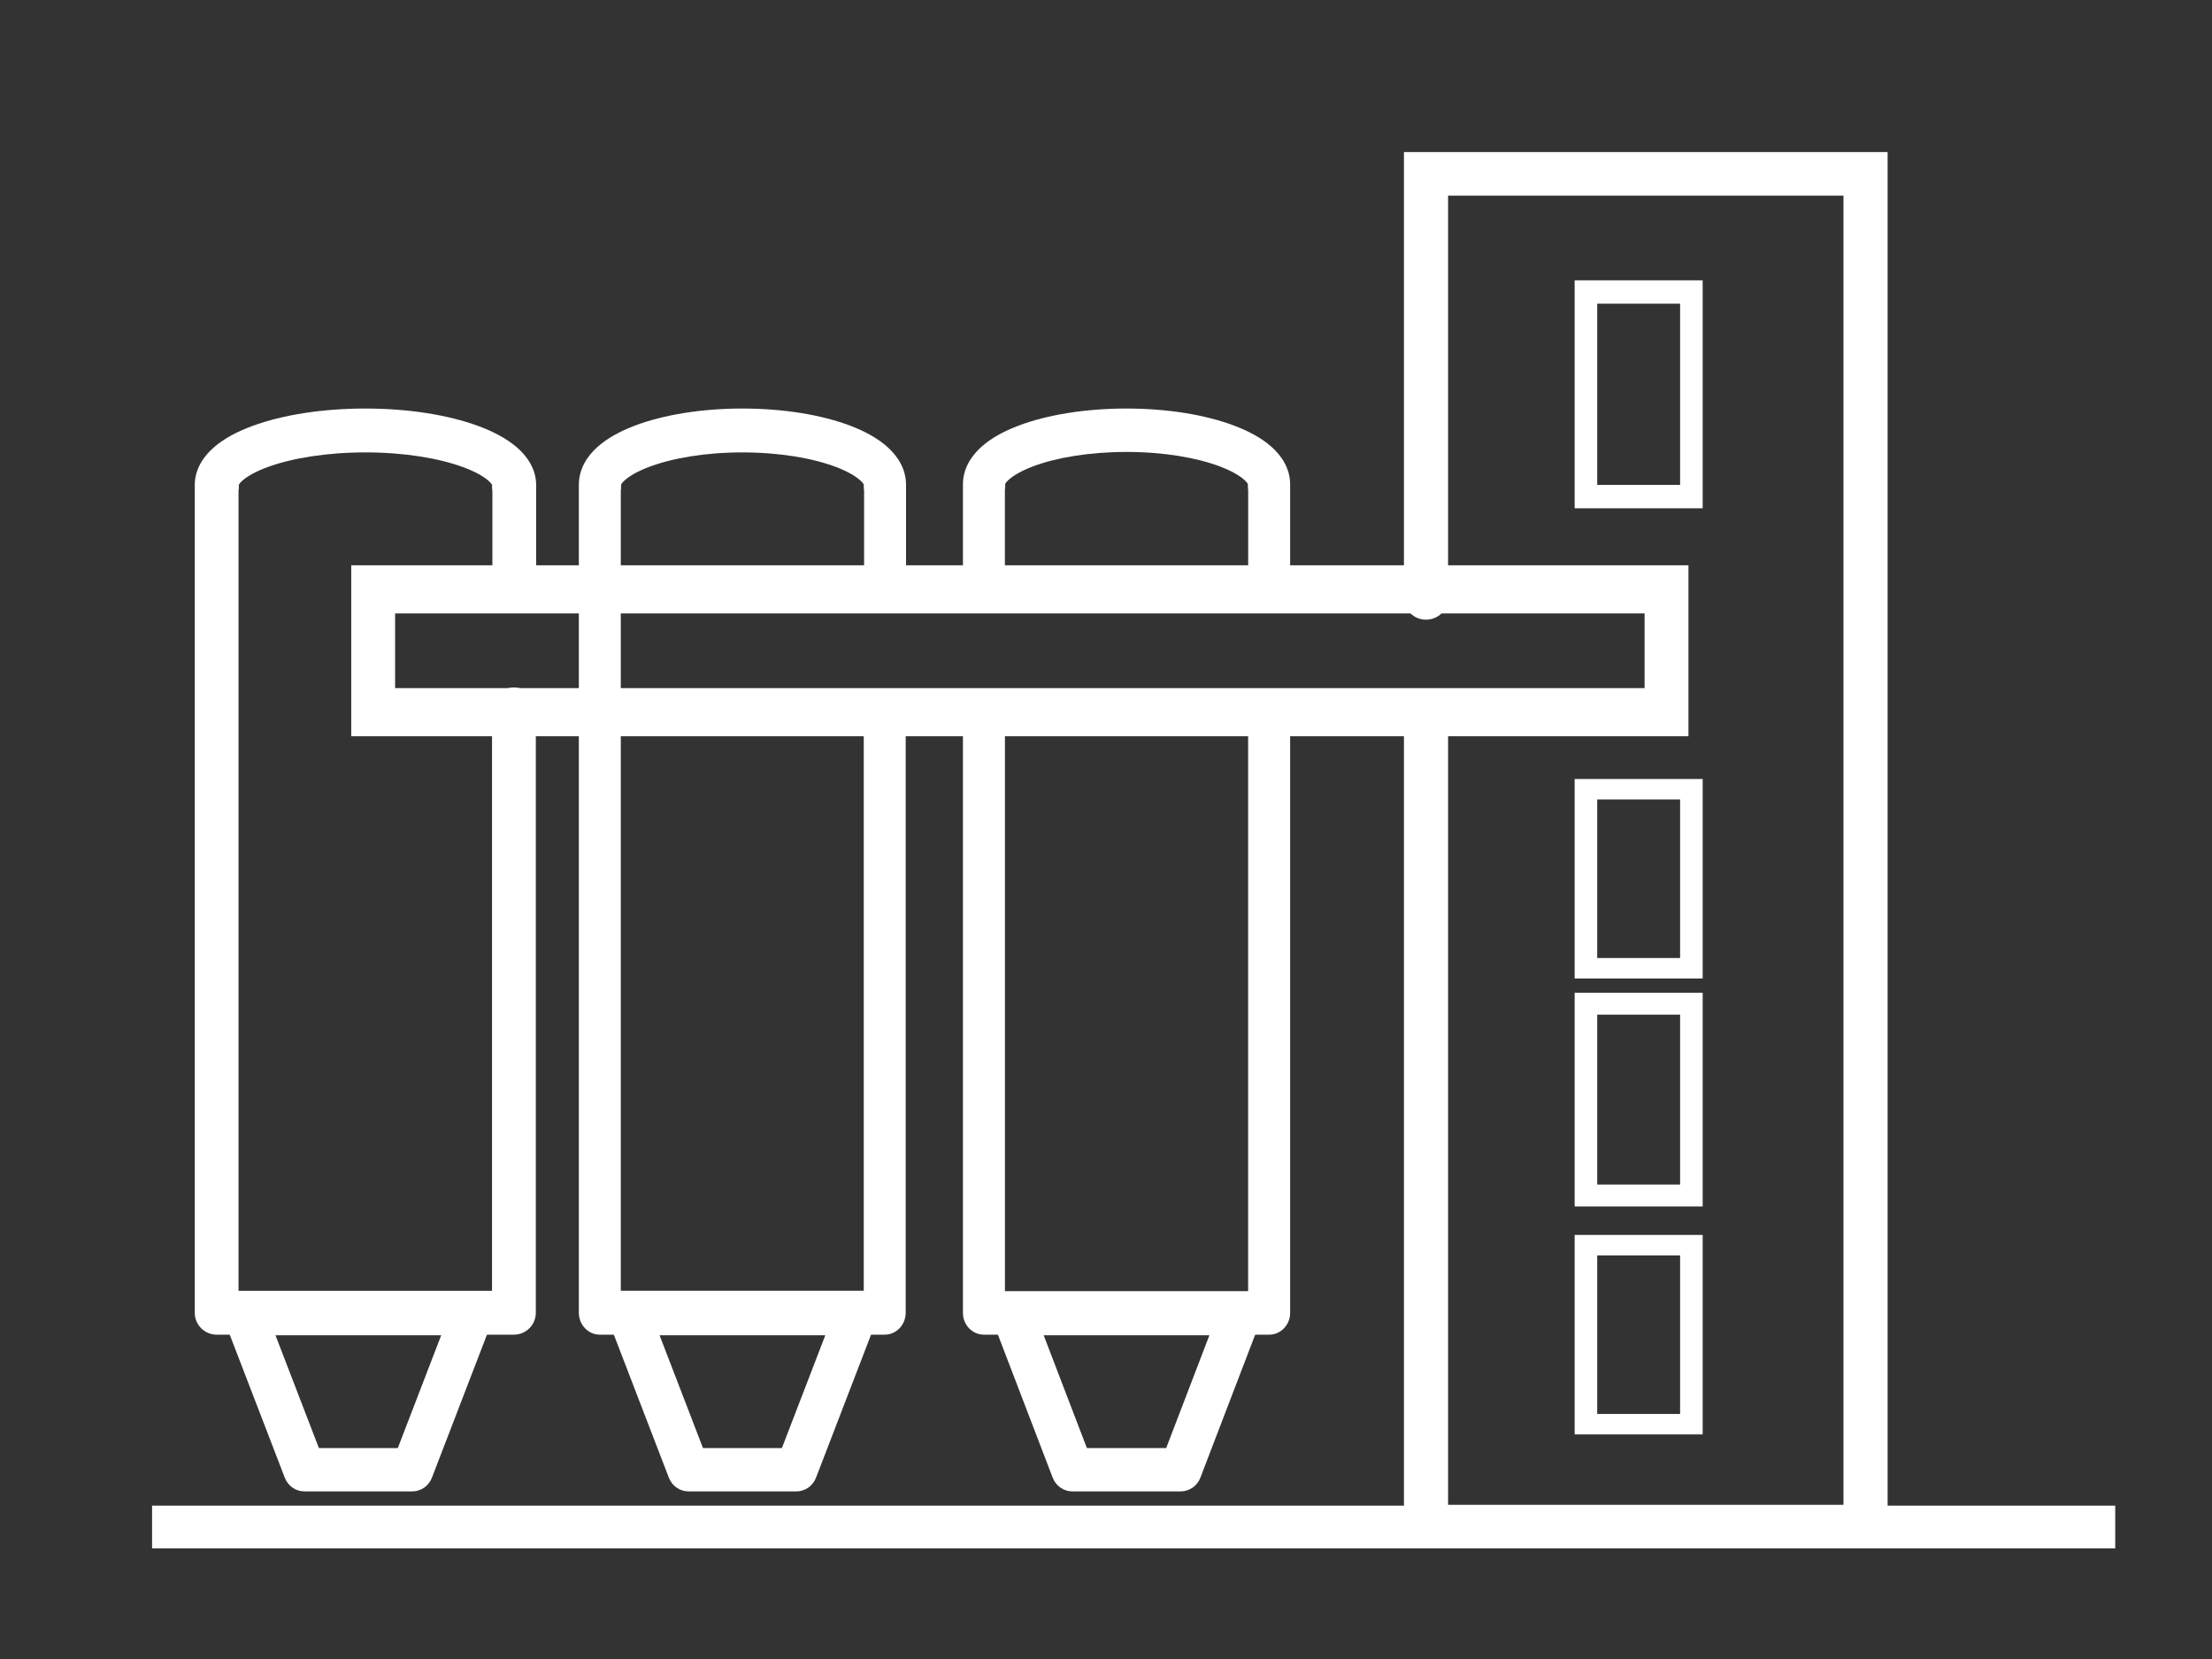 <?xml version="1.0" encoding="UTF-8"?>
<svg xmlns="http://www.w3.org/2000/svg" width="160" height="120" viewBox="0 0 160 120" fill="none">
  <rect x="0" y="0" width="160" height="120" fill="#333333" stroke="none"/>
  <path fill-rule="evenodd" clip-rule="evenodd" d="M18.282 30.801C20.447 30.007 23.331 29.55 26.435 29.55C29.541 29.55 32.425 30.014 34.59 30.811C35.665 31.207 36.647 31.716 37.388 32.359C38.124 32.998 38.782 33.917 38.782 35.094C38.782 35.116 38.782 35.138 38.781 35.16C38.782 35.181 38.782 35.202 38.782 35.223V42.699C38.782 43.575 38.074 44.286 37.199 44.286C36.325 44.286 35.616 43.575 35.616 42.699V35.51C35.599 35.417 35.59 35.321 35.59 35.223C35.59 35.171 35.593 35.121 35.597 35.072C35.565 35.014 35.489 34.909 35.316 34.758C34.967 34.456 34.37 34.111 33.497 33.789C31.764 33.151 29.265 32.723 26.435 32.723C23.601 32.723 21.103 33.145 19.37 33.78C18.497 34.1 17.902 34.444 17.555 34.746C17.378 34.9 17.303 35.007 17.272 35.065C17.276 35.116 17.279 35.169 17.279 35.223C17.279 35.321 17.27 35.417 17.253 35.51V93.367H35.59V51.313C35.59 50.437 36.299 49.727 37.173 49.727C38.048 49.727 38.757 50.437 38.757 51.313V94.953C38.757 95.829 38.048 96.54 37.173 96.54H15.67C14.796 96.54 14.087 95.829 14.087 94.953V35.223C14.087 35.202 14.087 35.181 14.088 35.16C14.087 35.138 14.087 35.116 14.087 35.094C14.087 33.915 14.739 32.993 15.479 32.35C16.223 31.704 17.206 31.195 18.282 30.801Z" fill="white"></path>
  <path fill-rule="evenodd" clip-rule="evenodd" d="M45.892 30.797C47.965 30.007 50.728 29.55 53.703 29.55C56.678 29.55 59.44 30.007 61.514 30.797C62.544 31.19 63.485 31.695 64.197 32.336C64.904 32.972 65.536 33.891 65.536 35.07C65.536 35.093 65.536 35.114 65.535 35.136C65.536 35.157 65.536 35.178 65.536 35.2V42.239C65.536 43.115 64.857 43.826 64.019 43.826C63.181 43.826 62.502 43.115 62.502 42.239V35.487C62.486 35.394 62.477 35.298 62.477 35.2C62.477 35.148 62.479 35.098 62.483 35.049C62.453 34.992 62.381 34.888 62.217 34.741C61.884 34.441 61.312 34.099 60.475 33.78C58.813 33.146 56.418 32.724 53.703 32.724C50.987 32.724 48.592 33.146 46.93 33.78C46.093 34.099 45.522 34.441 45.188 34.741C45.025 34.888 44.953 34.992 44.922 35.049C44.926 35.098 44.929 35.148 44.929 35.2C44.929 35.298 44.92 35.394 44.904 35.487V93.365H62.477V51.581C62.477 50.704 63.156 49.993 63.994 49.993C64.832 49.993 65.511 50.704 65.511 51.581V94.952C65.511 95.829 64.832 96.54 63.994 96.54H43.387C42.549 96.54 41.869 95.829 41.869 94.952V35.2C41.869 35.178 41.87 35.157 41.871 35.136C41.87 35.114 41.869 35.093 41.869 35.07C41.869 33.891 42.502 32.972 43.209 32.336C43.92 31.695 44.861 31.19 45.892 30.797Z" fill="white"></path>
  <path fill-rule="evenodd" clip-rule="evenodd" d="M73.672 30.788C75.747 30.002 78.511 29.55 81.485 29.55C84.463 29.55 87.227 30.009 89.301 30.798C90.332 31.19 91.272 31.694 91.983 32.33C92.688 32.962 93.319 33.871 93.319 35.036C93.319 35.058 93.318 35.08 93.317 35.101C93.318 35.122 93.319 35.143 93.319 35.164V41.717C93.319 42.584 92.639 43.287 91.802 43.287C90.964 43.287 90.284 42.584 90.284 41.717V35.448C90.268 35.356 90.26 35.261 90.26 35.164C90.26 35.113 90.262 35.062 90.266 35.014C90.235 34.957 90.163 34.853 89.997 34.704C89.662 34.405 89.091 34.063 88.254 33.745C86.592 33.113 84.198 32.69 81.485 32.69C78.77 32.69 76.376 33.108 74.715 33.736C73.879 34.053 73.308 34.393 72.975 34.692C72.806 34.844 72.734 34.95 72.704 35.008C72.709 35.058 72.711 35.111 72.711 35.164C72.711 35.261 72.703 35.356 72.686 35.448V42.408C72.686 43.275 72.007 43.978 71.169 43.978C70.331 43.978 69.652 43.275 69.652 42.408V35.164C69.652 35.143 69.652 35.122 69.653 35.101C69.652 35.08 69.652 35.058 69.652 35.036C69.652 33.87 70.278 32.957 70.987 32.32C71.699 31.681 72.641 31.178 73.672 30.788Z" fill="white"></path>
  <path fill-rule="evenodd" clip-rule="evenodd" d="M16.411 94.134C16.696 93.705 17.17 93.449 17.677 93.449H34.164C34.67 93.449 35.145 93.705 35.43 94.134C35.715 94.562 35.775 95.108 35.589 95.59L31.243 106.884C31.012 107.484 30.447 107.878 29.817 107.878H22.023C21.394 107.878 20.828 107.484 20.598 106.884L16.251 95.59C16.066 95.108 16.125 94.562 16.411 94.134ZM19.926 96.583L23.067 104.743H28.774L31.914 96.583H19.926Z" fill="white"></path>
  <path fill-rule="evenodd" clip-rule="evenodd" d="M44.193 94.134C44.479 93.705 44.953 93.449 45.459 93.449H61.946C62.453 93.449 62.927 93.705 63.212 94.134C63.498 94.562 63.557 95.108 63.372 95.59L59.025 106.884C58.795 107.484 58.229 107.878 57.6 107.878H49.806C49.176 107.878 48.611 107.484 48.38 106.884L44.034 95.59C43.848 95.108 43.908 94.562 44.193 94.134ZM47.709 96.583L50.849 104.743H56.556L59.697 96.583H47.709Z" fill="white"></path>
  <path fill-rule="evenodd" clip-rule="evenodd" d="M71.977 94.133C72.263 93.705 72.737 93.449 73.244 93.449H89.727C90.234 93.449 90.708 93.705 90.994 94.133C91.28 94.561 91.34 95.105 91.155 95.587L86.828 106.882C86.598 107.482 86.031 107.878 85.4 107.878H77.571C76.94 107.878 76.373 107.482 76.143 106.882L71.816 95.587C71.631 95.105 71.691 94.561 71.977 94.133ZM75.492 96.583L78.618 104.743H84.353L87.479 96.583H75.492Z" fill="white"></path>
  <path fill-rule="evenodd" clip-rule="evenodd" d="M101.551 11H136.536V112H101.551V52.528C101.551 51.657 102.266 50.951 103.148 50.951C104.029 50.951 104.744 51.657 104.744 52.528V108.847H133.343V14.153H104.744V43.247C104.744 44.118 104.029 44.824 103.148 44.824C102.266 44.824 101.551 44.118 101.551 43.247V11Z" fill="white"></path>
  <path fill-rule="evenodd" clip-rule="evenodd" d="M113.899 89.326H123.159V103.755H113.899V89.326ZM115.531 90.806V102.276H121.526V90.806H115.531Z" fill="white"></path>
  <path fill-rule="evenodd" clip-rule="evenodd" d="M113.899 71.806H123.159V87.265H113.899V71.806ZM115.531 73.391V85.68H121.526V73.391H115.531Z" fill="white"></path>
  <path fill-rule="evenodd" clip-rule="evenodd" d="M113.899 56.347H123.159V70.775H113.899V56.347ZM115.531 57.826V69.296H121.526V57.826H115.531Z" fill="white"></path>
  <path fill-rule="evenodd" clip-rule="evenodd" d="M113.899 20.276H123.159V36.765H113.899V20.276ZM115.531 21.966V35.075H121.526V21.966H115.531Z" fill="white"></path>
  <path fill-rule="evenodd" clip-rule="evenodd" d="M25.406 40.888H122.13V53.255H25.406V40.888ZM28.579 44.37V49.773H118.957V44.37H28.579Z" fill="white"></path>
  <path fill-rule="evenodd" clip-rule="evenodd" d="M11 108.908H153V112H11V108.908Z" fill="white"></path>
  <path fill-rule="evenodd" clip-rule="evenodd" d="M91.8 50.163C92.639 50.163 93.319 50.868 93.319 51.737V94.967C93.319 95.836 92.639 96.541 91.8 96.541H71.171C70.332 96.541 69.652 95.836 69.652 94.967V52.25C69.652 51.381 70.332 50.676 71.171 50.676C72.01 50.676 72.69 51.381 72.69 52.25V93.394H90.281V51.737C90.281 50.868 90.961 50.163 91.8 50.163Z" fill="white"></path>
</svg>
